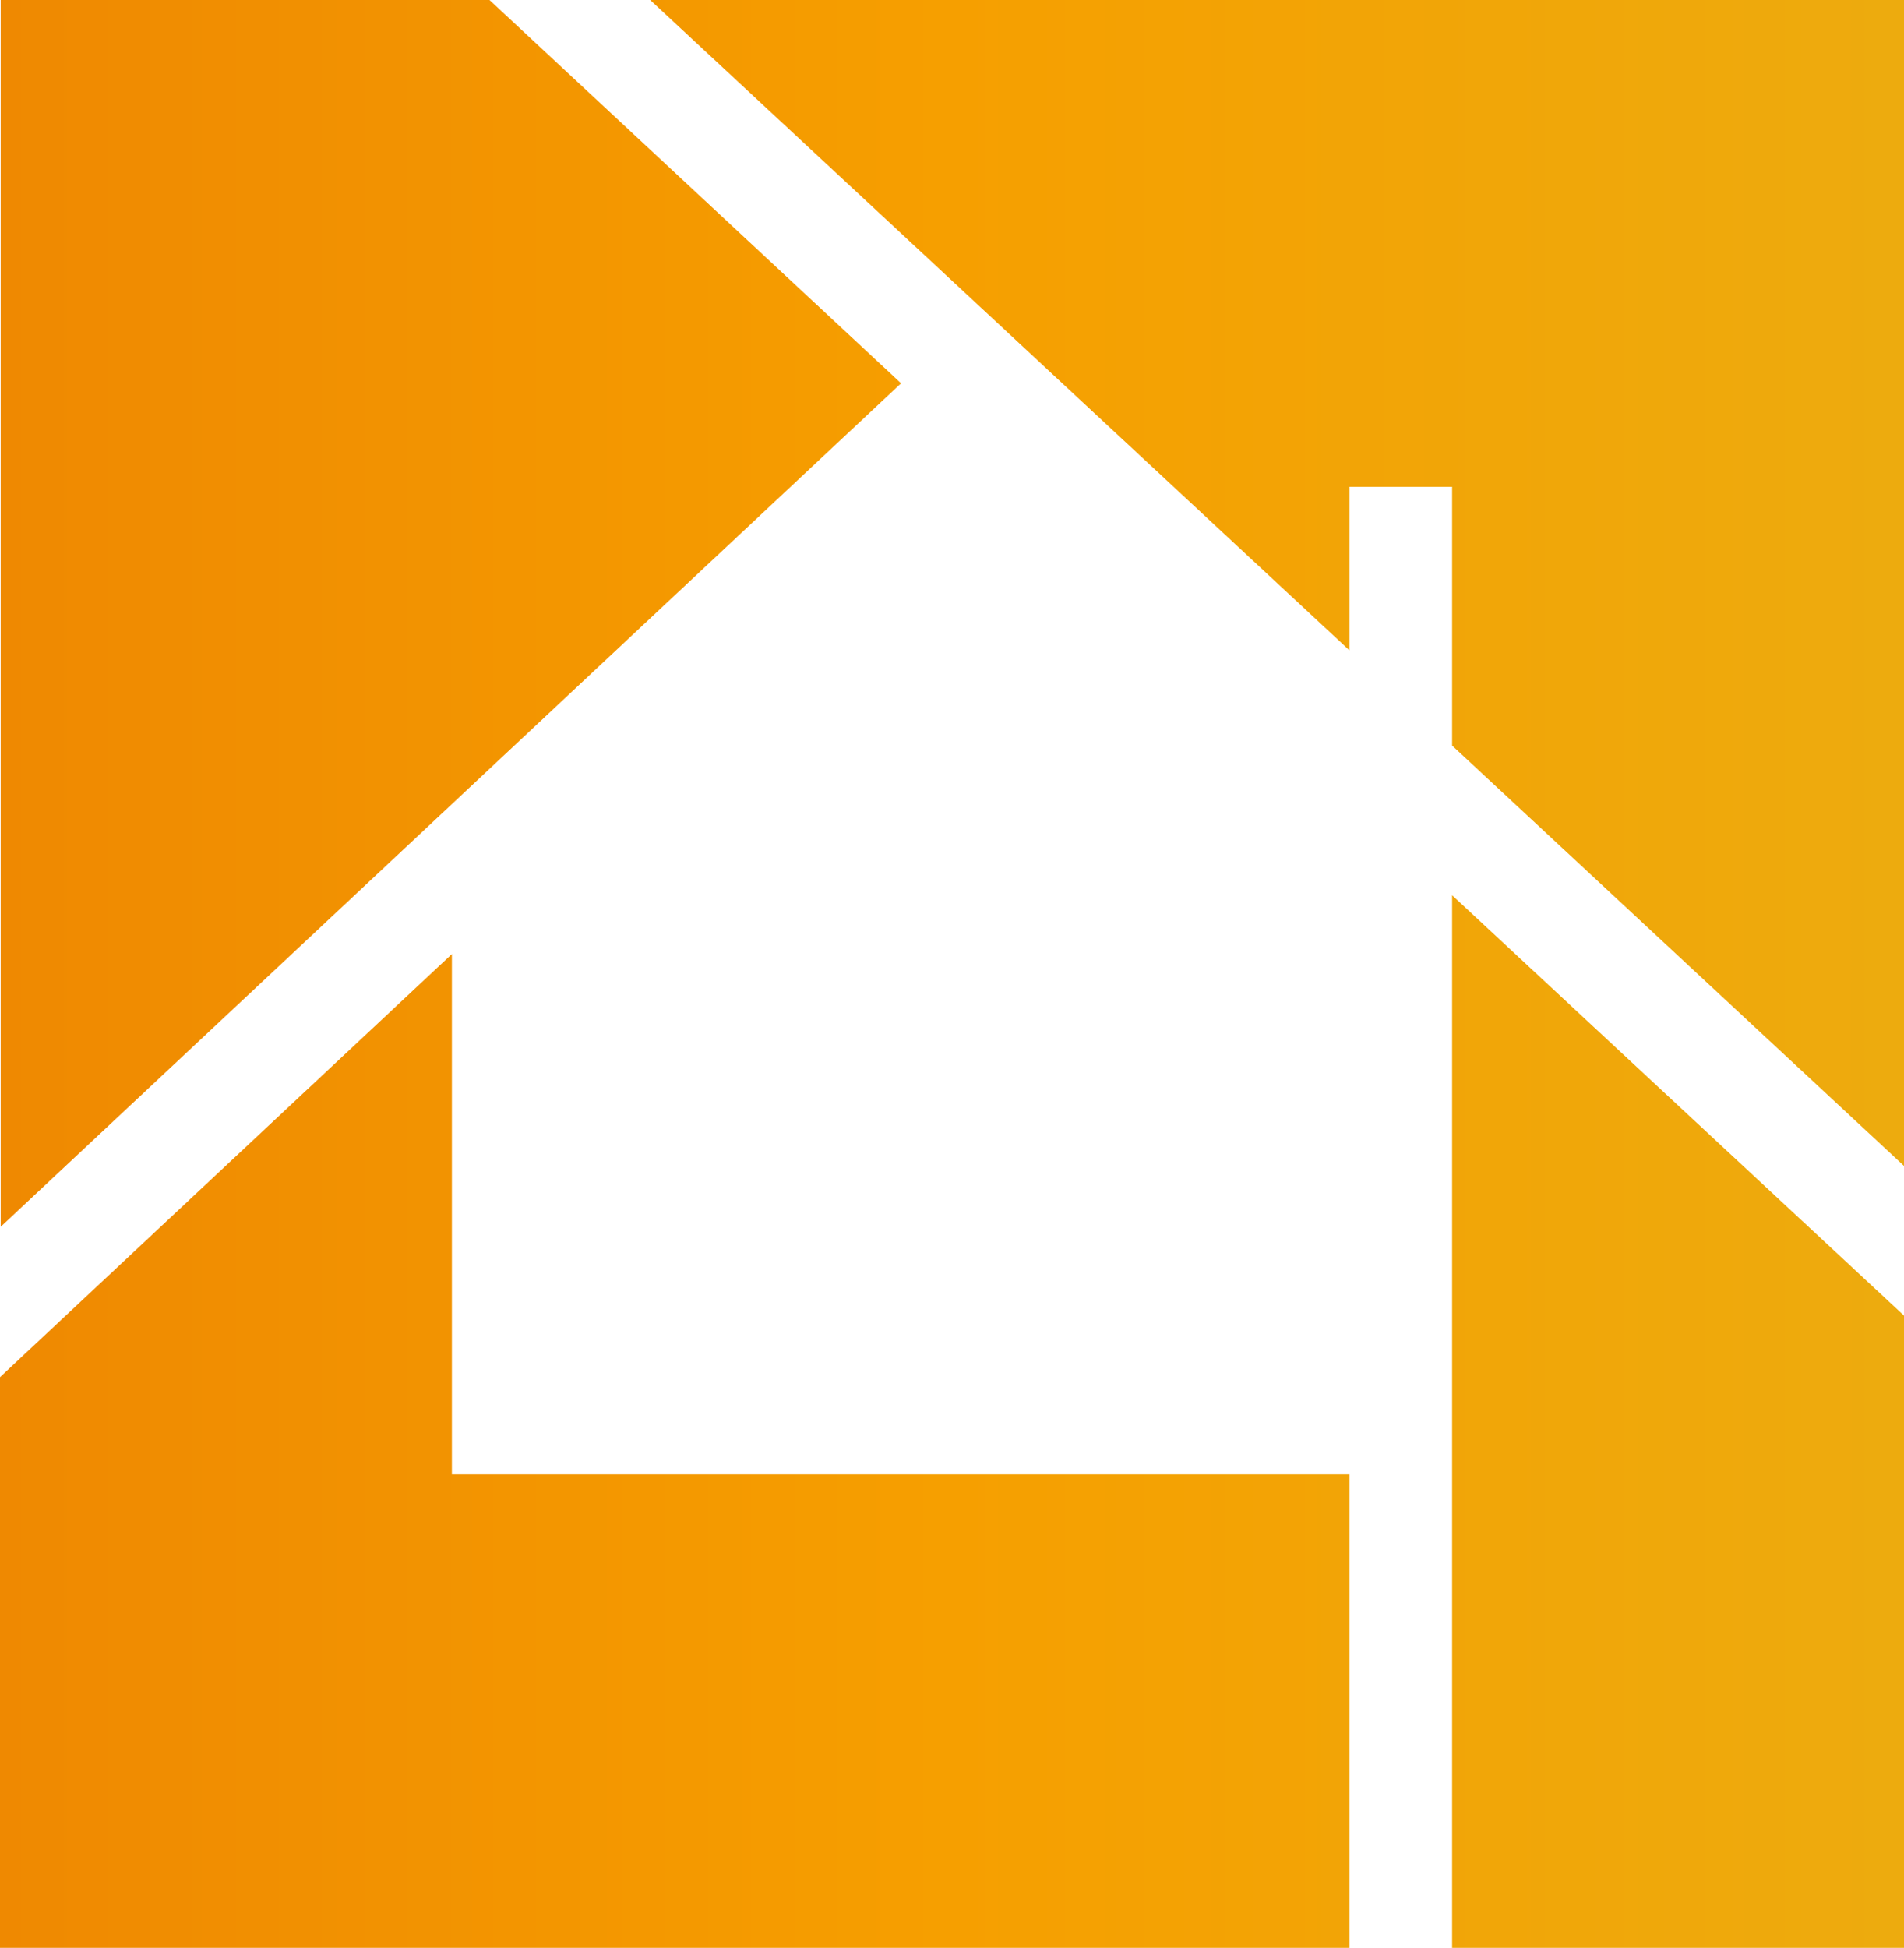 <?xml version="1.0" encoding="UTF-8"?> <svg xmlns="http://www.w3.org/2000/svg" width="44" height="45" viewBox="0 0 44 45" fill="none"><rect width="44" height="45" fill="white"></rect><path d="M44 26.935V0H15.025L31.187 15.027V11.246H33.557V17.224L44 26.935ZM20.823 8.855L11.312 0H0.016V28.341L20.823 8.855ZM0 31.815V45H31.187V34.061H10.443V22.04L0 31.815ZM33.557 45H44V30.393L33.557 20.682V45Z" fill="url(#paint0_linear_116_37)"></path><defs><linearGradient id="paint0_linear_116_37" x1="-4.0118e-07" y1="22.041" x2="44" y2="22.041" gradientUnits="userSpaceOnUse"><stop stop-color="#EF8901"></stop><stop offset="0.496" stop-color="#F69F00"></stop><stop offset="1" stop-color="#EDAB0E"></stop></linearGradient></defs></svg> 